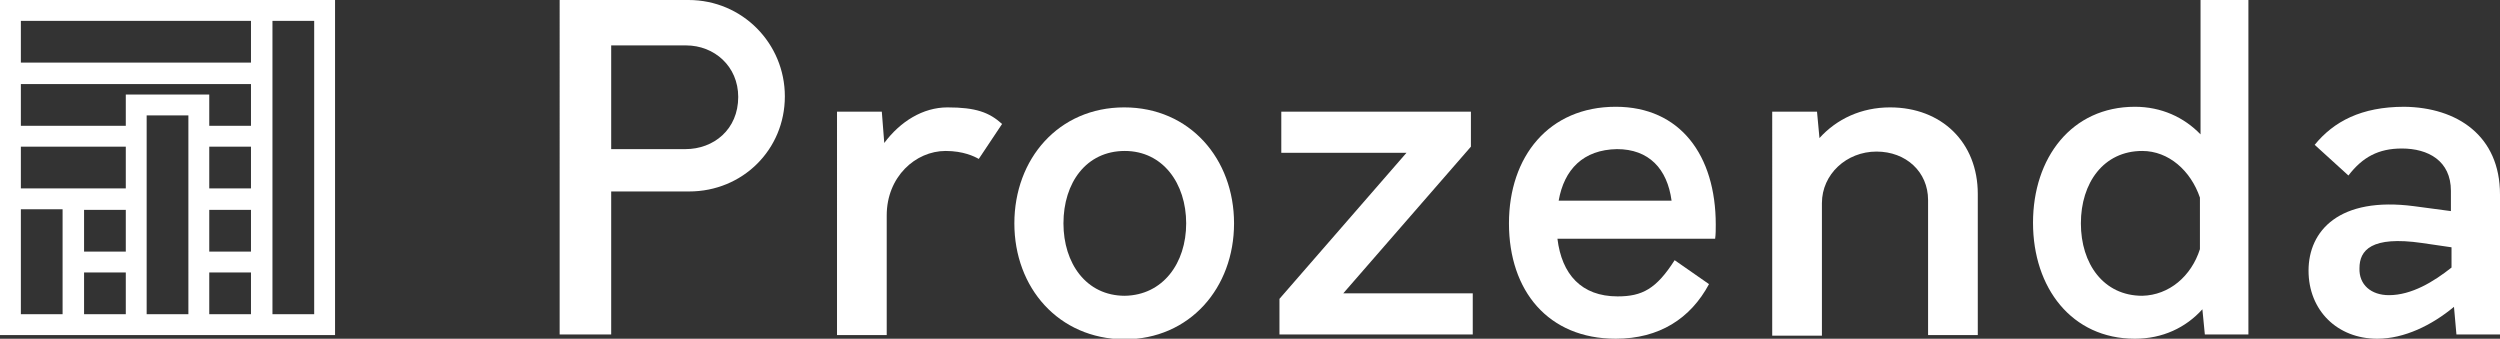 <svg xmlns="http://www.w3.org/2000/svg" xmlns:xlink="http://www.w3.org/1999/xlink" id="Layer_1" x="0px" y="0px" viewBox="0 0 407.4 55.2" style="enable-background:new 0 0 407.4 55.2;" xml:space="preserve"><rect x="0" y="0" width="407.4" height="55.2" fill="#333333" stroke="none"/><style type="text/css">	.st0{fill:#FFFFFF;}</style><g>	<path class="st0" d="M127.9,15.7c0,8.7-6.9,15.5-15.6,15.5H99.6v23.3h-8.4V0h21C121,0,127.9,7.1,127.9,15.7 M120.3,15.8  c0-5-3.9-8.4-8.5-8.4H99.6v16.9h12.1C116.3,24.3,120.3,21.1,120.3,15.8"></path>	<path class="st0" d="M163.3,20.2l-3.8,5.7c-0.7-0.4-2.5-1.3-5.4-1.3c-4.9,0-9.6,4.2-9.6,10.5v19.5h-8.1V18.2h7.3l0.4,5.1  c2.6-3.5,6.3-5.8,10.3-5.8C159,17.5,161.2,18.3,163.3,20.2"></path>	<path class="st0" d="M165.3,36.4c0-10.5,7.2-18.9,17.9-18.9c10.7,0,17.9,8.4,17.9,18.9c0,10.5-7.2,18.9-17.9,18.9  C172.5,55.2,165.3,46.9,165.3,36.4 M193.3,36.4c0-6.5-3.8-11.8-10-11.8c-6.3,0-10,5.2-10,11.8c0,6.5,3.7,11.8,10,11.8  C189.5,48.1,193.3,42.9,193.3,36.4"></path>	<polygon class="st0" points="208.5,48.7 229.2,24.9 208.8,24.9 208.8,18.2 239.7,18.2 239.7,23.9 218.9,47.8 240,47.8 240,54.5   208.5,54.5  "></polygon>	<path class="st0" d="M279.5,38.9h-25.7c0.7,5.8,3.9,9.4,9.8,9.4c4,0,6.3-1.2,9.3-5.9l5.6,3.9c-3,5.6-8.1,8.9-15.2,8.9  c-11,0-17.4-7.8-17.4-18.8c0-10.9,6.5-19,17.4-19c10.5,0,16.3,7.9,16.3,19.2C279.6,37.4,279.6,38.2,279.5,38.9 M254,32.7h18.4  c-0.7-5.2-3.7-8.4-8.9-8.4C258,24.4,254.9,27.6,254,32.7"></path>	<path class="st0" d="M322.3,31.6v23h-8.1v-22c0-4.6-3.6-7.9-8.4-7.9c-4.9,0-8.9,3.7-8.9,8.4v21.6h-8.1V18.2h7.3l0.4,4.3  c2.8-3.1,6.8-5,11.5-5C316.4,17.5,322.3,23.2,322.3,31.6"></path>	<path class="st0" d="M366.4,0v54.5h-7.1l-0.4-4.1c-2.7,3-6.5,4.8-11,4.8c-10.3,0-16.6-8.3-16.6-18.9s6.3-18.9,16.6-18.9  c4.3,0,8,1.7,10.7,4.5V0H366.4z M358.5,40.6v-8.4c-1.5-4.4-5.1-7.6-9.4-7.6c-6.3,0-10,5.2-10,11.8s3.7,11.8,10,11.8  C353.5,48.1,357.1,45,358.5,40.6"></path>	<path class="st0" d="M407.4,31.7v22.8h-7.1l-0.4-4.5c-3.6,3-8.1,5.2-12.5,5.2c-6.5,0-11.2-4.6-11.2-11.1c0-6.5,5-12.1,17.2-10.5  l6,0.8v-3.3c0-4.9-3.7-6.9-8-6.9c-3.8,0-6.4,1.4-8.7,4.4l-5.5-5c3.1-3.8,7.6-6.2,14.6-6.2C400.4,17.5,407.4,22.1,407.4,31.7   M389.3,48.1c3.7,0,7.3-2.2,10.2-4.5v-3.3l-4.8-0.7c-8.3-1.2-10.2,1.2-10.2,4.1C384.4,46.4,386.4,48.1,389.3,48.1"></path>	<path class="st0" d="M0,54.6h54.6V0H0V54.6z M44.4,3.4h6.8v47.8h-6.8V3.4z M30.7,51.2h-6.8V18.8h6.8V51.2z M40.9,51.2h-6.8v-6.8  h6.8V51.2z M40.9,41h-6.8v-6.8h6.8V41z M40.9,30.7h-6.8v-6.8h6.8V30.7z M20.5,15.4v5.1H3.4v-6.8h37.5v6.8h-6.8v-5.1H20.5z   M20.5,51.2h-6.8v-6.8h6.8V51.2z M20.5,41h-6.8v-6.8h6.8V41z M10.2,51.2H3.4V34.1h6.8V51.2z M3.4,23.9h17.1v6.8H3.4V23.9z   M40.9,10.2H3.4V3.4h37.5V10.2z"></path></g></svg>
